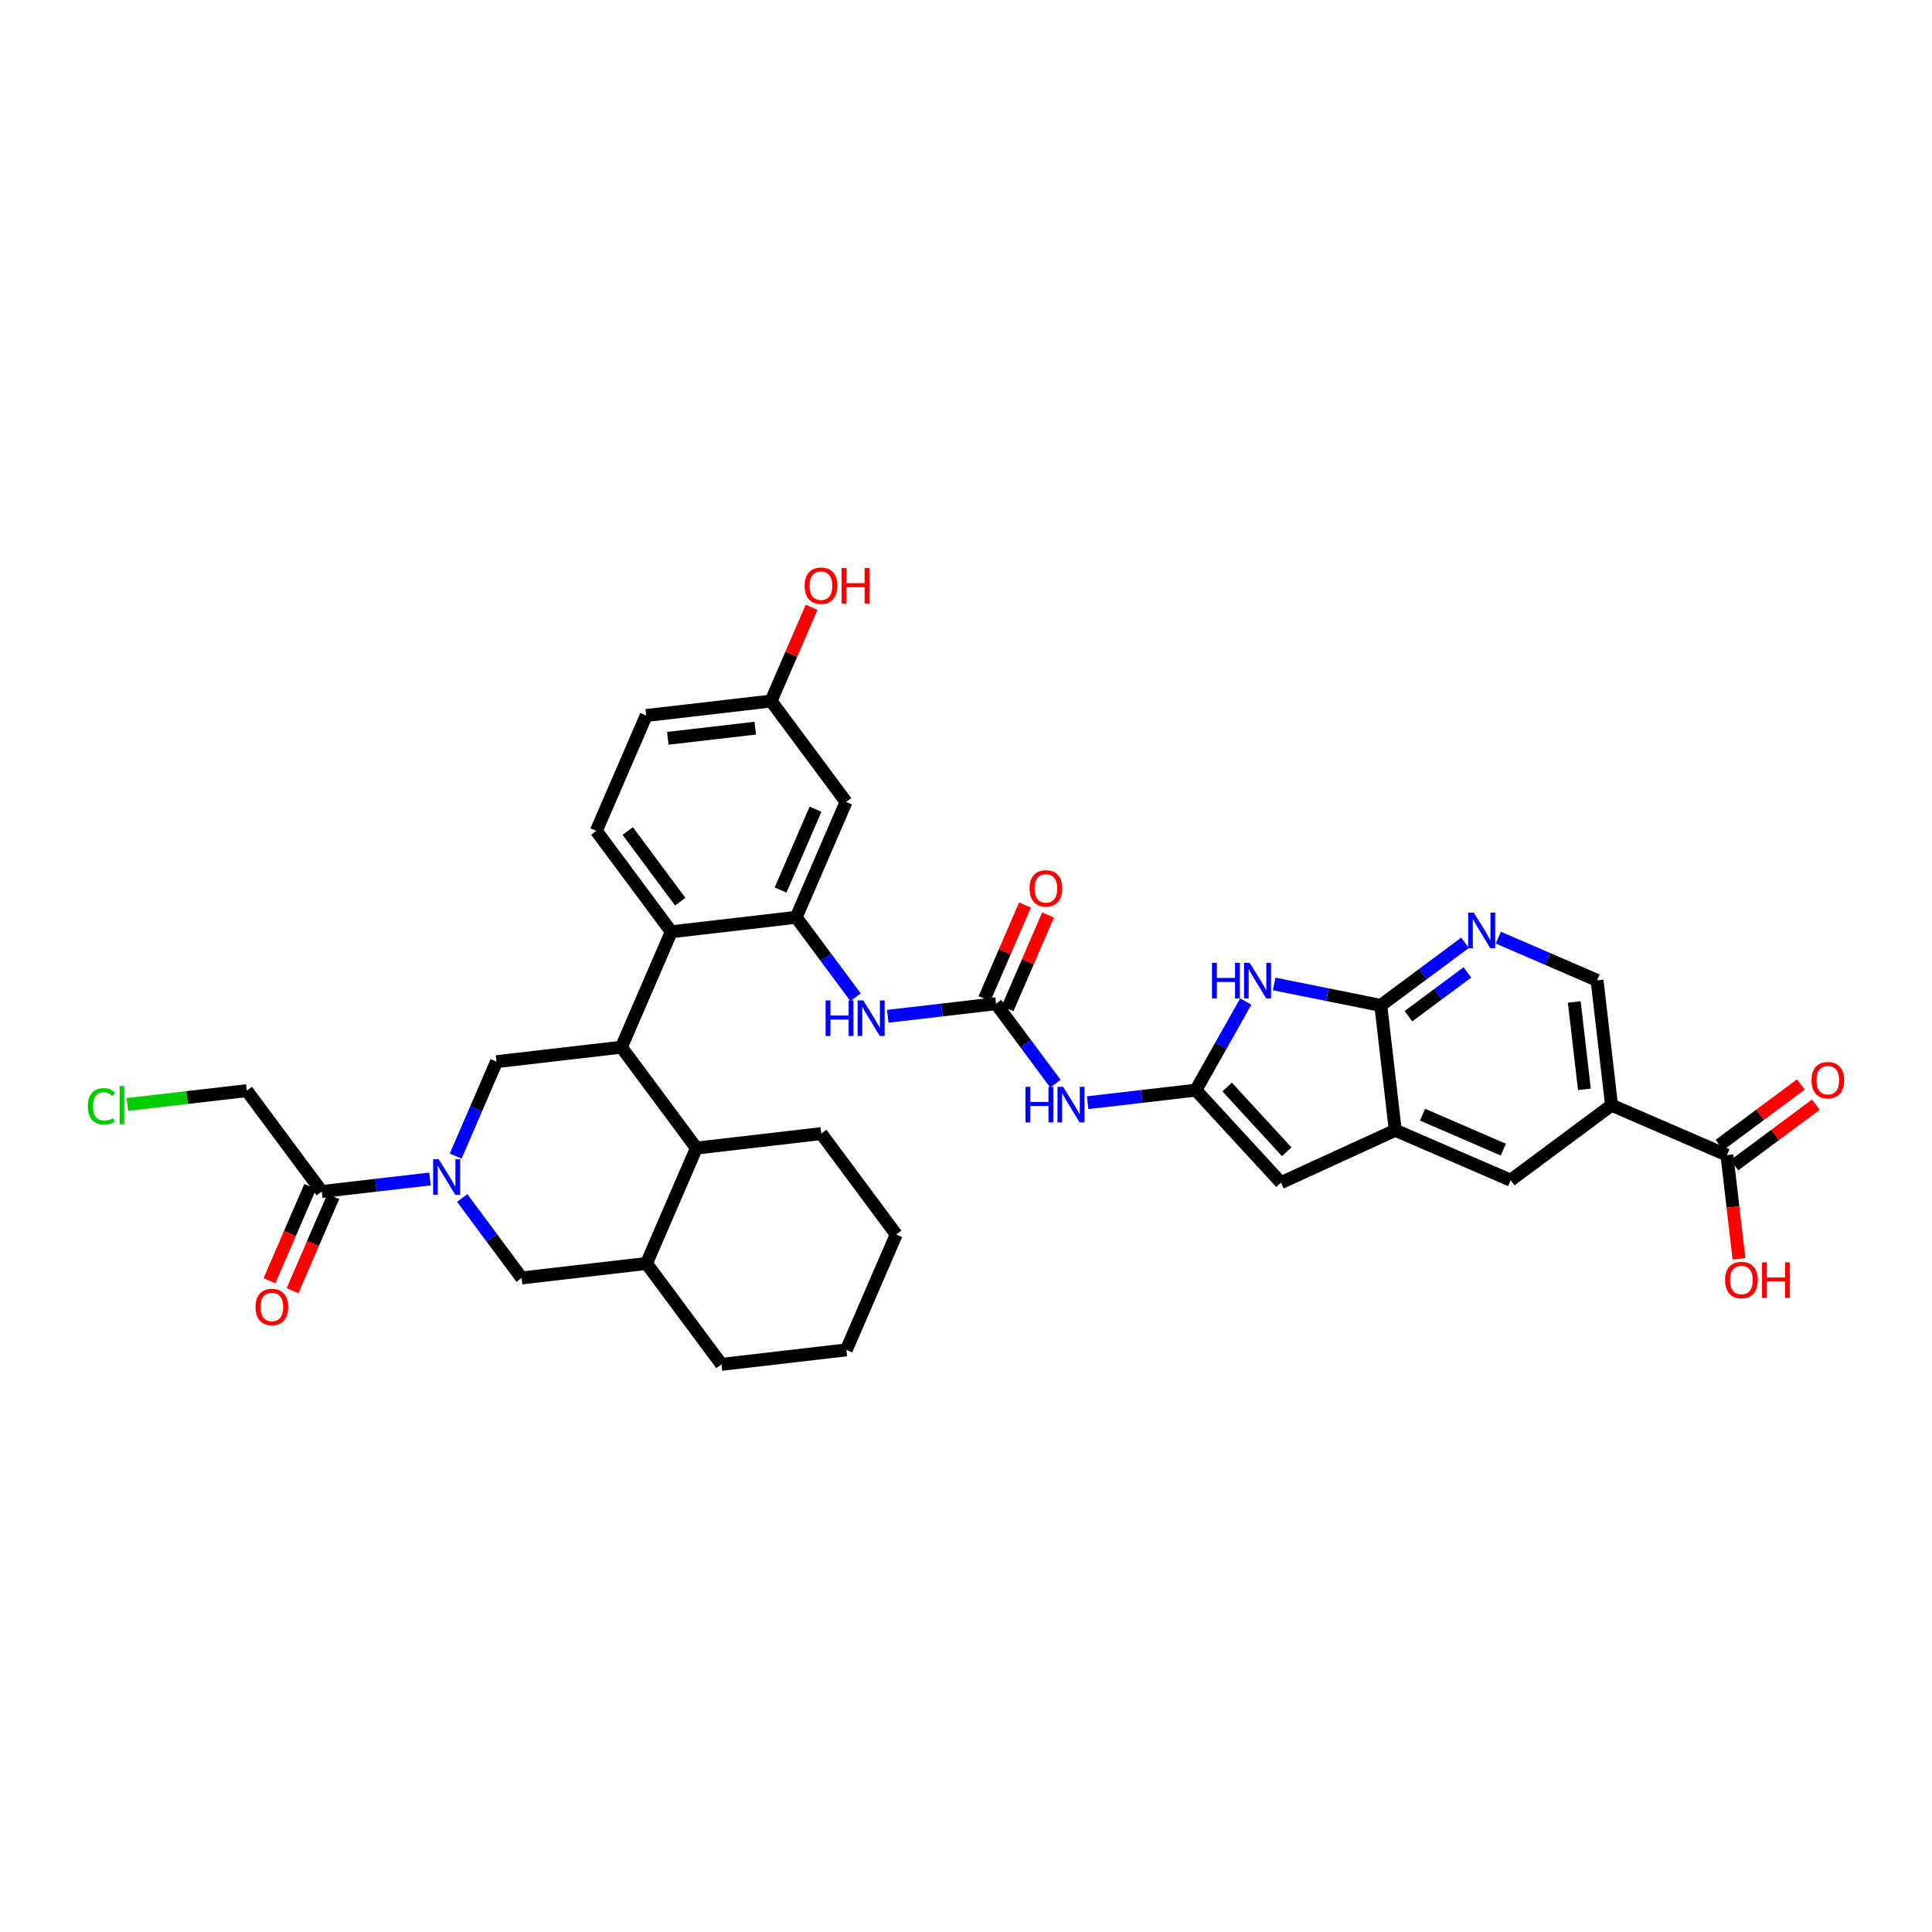 <?xml version='1.0' encoding='iso-8859-1'?>
<svg version='1.1' baseProfile='full'
              xmlns='http://www.w3.org/2000/svg'
                      xmlns:rdkit='http://www.rdkit.org/xml'
                      xmlns:xlink='http://www.w3.org/1999/xlink'
                  xml:space='preserve'
width='300px' height='300px' viewBox='0 0 300 300'>
<!-- END OF HEADER -->
<rect style='opacity:1.0;fill:#FFFFFF;stroke:none' width='300' height='300' x='0' y='0'> </rect>
<rect style='opacity:1.0;fill:#FFFFFF;stroke:none' width='300' height='300' x='0' y='0'> </rect>
<path class='bond-0 atom-0 atom-1' d='M 159.16,140.536 L 156.015,147.81' style='fill:none;fill-rule:evenodd;stroke:#FF0000;stroke-width:2.0px;stroke-linecap:butt;stroke-linejoin:miter;stroke-opacity:1' />
<path class='bond-0 atom-0 atom-1' d='M 156.015,147.81 L 152.869,155.083' style='fill:none;fill-rule:evenodd;stroke:#000000;stroke-width:2.0px;stroke-linecap:butt;stroke-linejoin:miter;stroke-opacity:1' />
<path class='bond-0 atom-0 atom-1' d='M 162.743,142.085 L 159.598,149.359' style='fill:none;fill-rule:evenodd;stroke:#FF0000;stroke-width:2.0px;stroke-linecap:butt;stroke-linejoin:miter;stroke-opacity:1' />
<path class='bond-0 atom-0 atom-1' d='M 159.598,149.359 L 156.453,156.633' style='fill:none;fill-rule:evenodd;stroke:#000000;stroke-width:2.0px;stroke-linecap:butt;stroke-linejoin:miter;stroke-opacity:1' />
<path class='bond-1 atom-1 atom-2' d='M 154.661,155.858 L 159.274,162.066' style='fill:none;fill-rule:evenodd;stroke:#000000;stroke-width:2.0px;stroke-linecap:butt;stroke-linejoin:miter;stroke-opacity:1' />
<path class='bond-1 atom-1 atom-2' d='M 159.274,162.066 L 163.887,168.274' style='fill:none;fill-rule:evenodd;stroke:#0000FF;stroke-width:2.0px;stroke-linecap:butt;stroke-linejoin:miter;stroke-opacity:1' />
<path class='bond-14 atom-1 atom-15' d='M 154.661,155.858 L 146.258,156.833' style='fill:none;fill-rule:evenodd;stroke:#000000;stroke-width:2.0px;stroke-linecap:butt;stroke-linejoin:miter;stroke-opacity:1' />
<path class='bond-14 atom-1 atom-15' d='M 146.258,156.833 L 137.855,157.807' style='fill:none;fill-rule:evenodd;stroke:#0000FF;stroke-width:2.0px;stroke-linecap:butt;stroke-linejoin:miter;stroke-opacity:1' />
<path class='bond-2 atom-2 atom-3' d='M 168.888,171.226 L 177.291,170.252' style='fill:none;fill-rule:evenodd;stroke:#0000FF;stroke-width:2.0px;stroke-linecap:butt;stroke-linejoin:miter;stroke-opacity:1' />
<path class='bond-2 atom-2 atom-3' d='M 177.291,170.252 L 185.694,169.277' style='fill:none;fill-rule:evenodd;stroke:#000000;stroke-width:2.0px;stroke-linecap:butt;stroke-linejoin:miter;stroke-opacity:1' />
<path class='bond-3 atom-3 atom-4' d='M 185.694,169.277 L 198.911,183.642' style='fill:none;fill-rule:evenodd;stroke:#000000;stroke-width:2.0px;stroke-linecap:butt;stroke-linejoin:miter;stroke-opacity:1' />
<path class='bond-3 atom-3 atom-4' d='M 190.549,168.789 L 199.801,178.844' style='fill:none;fill-rule:evenodd;stroke:#000000;stroke-width:2.0px;stroke-linecap:butt;stroke-linejoin:miter;stroke-opacity:1' />
<path class='bond-36 atom-14 atom-3' d='M 193.44,155.52 L 189.567,162.399' style='fill:none;fill-rule:evenodd;stroke:#0000FF;stroke-width:2.0px;stroke-linecap:butt;stroke-linejoin:miter;stroke-opacity:1' />
<path class='bond-36 atom-14 atom-3' d='M 189.567,162.399 L 185.694,169.277' style='fill:none;fill-rule:evenodd;stroke:#000000;stroke-width:2.0px;stroke-linecap:butt;stroke-linejoin:miter;stroke-opacity:1' />
<path class='bond-4 atom-4 atom-5' d='M 198.911,183.642 L 216.657,175.511' style='fill:none;fill-rule:evenodd;stroke:#000000;stroke-width:2.0px;stroke-linecap:butt;stroke-linejoin:miter;stroke-opacity:1' />
<path class='bond-5 atom-5 atom-6' d='M 216.657,175.511 L 234.573,183.259' style='fill:none;fill-rule:evenodd;stroke:#000000;stroke-width:2.0px;stroke-linecap:butt;stroke-linejoin:miter;stroke-opacity:1' />
<path class='bond-5 atom-5 atom-6' d='M 220.894,173.09 L 233.435,178.513' style='fill:none;fill-rule:evenodd;stroke:#000000;stroke-width:2.0px;stroke-linecap:butt;stroke-linejoin:miter;stroke-opacity:1' />
<path class='bond-39 atom-13 atom-5' d='M 214.408,156.121 L 216.657,175.511' style='fill:none;fill-rule:evenodd;stroke:#000000;stroke-width:2.0px;stroke-linecap:butt;stroke-linejoin:miter;stroke-opacity:1' />
<path class='bond-6 atom-6 atom-7' d='M 234.573,183.259 L 250.241,171.616' style='fill:none;fill-rule:evenodd;stroke:#000000;stroke-width:2.0px;stroke-linecap:butt;stroke-linejoin:miter;stroke-opacity:1' />
<path class='bond-7 atom-7 atom-8' d='M 250.241,171.616 L 268.158,179.364' style='fill:none;fill-rule:evenodd;stroke:#000000;stroke-width:2.0px;stroke-linecap:butt;stroke-linejoin:miter;stroke-opacity:1' />
<path class='bond-10 atom-7 atom-11' d='M 250.241,171.616 L 247.992,152.226' style='fill:none;fill-rule:evenodd;stroke:#000000;stroke-width:2.0px;stroke-linecap:butt;stroke-linejoin:miter;stroke-opacity:1' />
<path class='bond-10 atom-7 atom-11' d='M 246.026,169.157 L 244.452,155.584' style='fill:none;fill-rule:evenodd;stroke:#000000;stroke-width:2.0px;stroke-linecap:butt;stroke-linejoin:miter;stroke-opacity:1' />
<path class='bond-8 atom-8 atom-9' d='M 269.322,180.93 L 275.644,176.233' style='fill:none;fill-rule:evenodd;stroke:#000000;stroke-width:2.0px;stroke-linecap:butt;stroke-linejoin:miter;stroke-opacity:1' />
<path class='bond-8 atom-8 atom-9' d='M 275.644,176.233 L 281.965,171.536' style='fill:none;fill-rule:evenodd;stroke:#FF0000;stroke-width:2.0px;stroke-linecap:butt;stroke-linejoin:miter;stroke-opacity:1' />
<path class='bond-8 atom-8 atom-9' d='M 266.994,177.797 L 273.315,173.1' style='fill:none;fill-rule:evenodd;stroke:#000000;stroke-width:2.0px;stroke-linecap:butt;stroke-linejoin:miter;stroke-opacity:1' />
<path class='bond-8 atom-8 atom-9' d='M 273.315,173.1 L 279.636,168.402' style='fill:none;fill-rule:evenodd;stroke:#FF0000;stroke-width:2.0px;stroke-linecap:butt;stroke-linejoin:miter;stroke-opacity:1' />
<path class='bond-9 atom-8 atom-10' d='M 268.158,179.364 L 269.092,187.417' style='fill:none;fill-rule:evenodd;stroke:#000000;stroke-width:2.0px;stroke-linecap:butt;stroke-linejoin:miter;stroke-opacity:1' />
<path class='bond-9 atom-8 atom-10' d='M 269.092,187.417 L 270.026,195.47' style='fill:none;fill-rule:evenodd;stroke:#FF0000;stroke-width:2.0px;stroke-linecap:butt;stroke-linejoin:miter;stroke-opacity:1' />
<path class='bond-11 atom-11 atom-12' d='M 247.992,152.226 L 240.326,148.911' style='fill:none;fill-rule:evenodd;stroke:#000000;stroke-width:2.0px;stroke-linecap:butt;stroke-linejoin:miter;stroke-opacity:1' />
<path class='bond-11 atom-11 atom-12' d='M 240.326,148.911 L 232.66,145.596' style='fill:none;fill-rule:evenodd;stroke:#0000FF;stroke-width:2.0px;stroke-linecap:butt;stroke-linejoin:miter;stroke-opacity:1' />
<path class='bond-12 atom-12 atom-13' d='M 227.491,146.399 L 220.949,151.26' style='fill:none;fill-rule:evenodd;stroke:#0000FF;stroke-width:2.0px;stroke-linecap:butt;stroke-linejoin:miter;stroke-opacity:1' />
<path class='bond-12 atom-12 atom-13' d='M 220.949,151.26 L 214.408,156.121' style='fill:none;fill-rule:evenodd;stroke:#000000;stroke-width:2.0px;stroke-linecap:butt;stroke-linejoin:miter;stroke-opacity:1' />
<path class='bond-12 atom-12 atom-13' d='M 227.857,150.991 L 223.278,154.394' style='fill:none;fill-rule:evenodd;stroke:#0000FF;stroke-width:2.0px;stroke-linecap:butt;stroke-linejoin:miter;stroke-opacity:1' />
<path class='bond-12 atom-12 atom-13' d='M 223.278,154.394 L 218.699,157.797' style='fill:none;fill-rule:evenodd;stroke:#000000;stroke-width:2.0px;stroke-linecap:butt;stroke-linejoin:miter;stroke-opacity:1' />
<path class='bond-13 atom-13 atom-14' d='M 214.408,156.121 L 206.132,154.455' style='fill:none;fill-rule:evenodd;stroke:#000000;stroke-width:2.0px;stroke-linecap:butt;stroke-linejoin:miter;stroke-opacity:1' />
<path class='bond-13 atom-13 atom-14' d='M 206.132,154.455 L 197.856,152.789' style='fill:none;fill-rule:evenodd;stroke:#0000FF;stroke-width:2.0px;stroke-linecap:butt;stroke-linejoin:miter;stroke-opacity:1' />
<path class='bond-15 atom-15 atom-16' d='M 132.854,154.855 L 128.241,148.647' style='fill:none;fill-rule:evenodd;stroke:#0000FF;stroke-width:2.0px;stroke-linecap:butt;stroke-linejoin:miter;stroke-opacity:1' />
<path class='bond-15 atom-15 atom-16' d='M 128.241,148.647 L 123.628,142.439' style='fill:none;fill-rule:evenodd;stroke:#000000;stroke-width:2.0px;stroke-linecap:butt;stroke-linejoin:miter;stroke-opacity:1' />
<path class='bond-16 atom-16 atom-17' d='M 123.628,142.439 L 131.376,124.522' style='fill:none;fill-rule:evenodd;stroke:#000000;stroke-width:2.0px;stroke-linecap:butt;stroke-linejoin:miter;stroke-opacity:1' />
<path class='bond-16 atom-16 atom-17' d='M 121.207,138.202 L 126.63,125.66' style='fill:none;fill-rule:evenodd;stroke:#000000;stroke-width:2.0px;stroke-linecap:butt;stroke-linejoin:miter;stroke-opacity:1' />
<path class='bond-37 atom-22 atom-16' d='M 104.238,144.688 L 123.628,142.439' style='fill:none;fill-rule:evenodd;stroke:#000000;stroke-width:2.0px;stroke-linecap:butt;stroke-linejoin:miter;stroke-opacity:1' />
<path class='bond-17 atom-17 atom-18' d='M 131.376,124.522 L 119.733,108.855' style='fill:none;fill-rule:evenodd;stroke:#000000;stroke-width:2.0px;stroke-linecap:butt;stroke-linejoin:miter;stroke-opacity:1' />
<path class='bond-18 atom-18 atom-19' d='M 119.733,108.855 L 122.878,101.581' style='fill:none;fill-rule:evenodd;stroke:#000000;stroke-width:2.0px;stroke-linecap:butt;stroke-linejoin:miter;stroke-opacity:1' />
<path class='bond-18 atom-18 atom-19' d='M 122.878,101.581 L 126.024,94.307' style='fill:none;fill-rule:evenodd;stroke:#FF0000;stroke-width:2.0px;stroke-linecap:butt;stroke-linejoin:miter;stroke-opacity:1' />
<path class='bond-19 atom-18 atom-20' d='M 119.733,108.855 L 100.343,111.104' style='fill:none;fill-rule:evenodd;stroke:#000000;stroke-width:2.0px;stroke-linecap:butt;stroke-linejoin:miter;stroke-opacity:1' />
<path class='bond-19 atom-18 atom-20' d='M 117.274,113.07 L 103.701,114.644' style='fill:none;fill-rule:evenodd;stroke:#000000;stroke-width:2.0px;stroke-linecap:butt;stroke-linejoin:miter;stroke-opacity:1' />
<path class='bond-20 atom-20 atom-21' d='M 100.343,111.104 L 92.595,129.02' style='fill:none;fill-rule:evenodd;stroke:#000000;stroke-width:2.0px;stroke-linecap:butt;stroke-linejoin:miter;stroke-opacity:1' />
<path class='bond-21 atom-21 atom-22' d='M 92.595,129.02 L 104.238,144.688' style='fill:none;fill-rule:evenodd;stroke:#000000;stroke-width:2.0px;stroke-linecap:butt;stroke-linejoin:miter;stroke-opacity:1' />
<path class='bond-21 atom-21 atom-22' d='M 97.475,129.042 L 105.625,140.009' style='fill:none;fill-rule:evenodd;stroke:#000000;stroke-width:2.0px;stroke-linecap:butt;stroke-linejoin:miter;stroke-opacity:1' />
<path class='bond-22 atom-22 atom-23' d='M 104.238,144.688 L 96.491,162.605' style='fill:none;fill-rule:evenodd;stroke:#000000;stroke-width:2.0px;stroke-linecap:butt;stroke-linejoin:miter;stroke-opacity:1' />
<path class='bond-23 atom-23 atom-24' d='M 96.491,162.605 L 77.101,164.854' style='fill:none;fill-rule:evenodd;stroke:#000000;stroke-width:2.0px;stroke-linecap:butt;stroke-linejoin:miter;stroke-opacity:1' />
<path class='bond-38 atom-36 atom-23' d='M 108.133,178.273 L 96.491,162.605' style='fill:none;fill-rule:evenodd;stroke:#000000;stroke-width:2.0px;stroke-linecap:butt;stroke-linejoin:miter;stroke-opacity:1' />
<path class='bond-24 atom-24 atom-25' d='M 77.101,164.854 L 73.93,172.186' style='fill:none;fill-rule:evenodd;stroke:#000000;stroke-width:2.0px;stroke-linecap:butt;stroke-linejoin:miter;stroke-opacity:1' />
<path class='bond-24 atom-24 atom-25' d='M 73.93,172.186 L 70.759,179.519' style='fill:none;fill-rule:evenodd;stroke:#0000FF;stroke-width:2.0px;stroke-linecap:butt;stroke-linejoin:miter;stroke-opacity:1' />
<path class='bond-25 atom-25 atom-26' d='M 66.769,183.07 L 58.366,184.045' style='fill:none;fill-rule:evenodd;stroke:#0000FF;stroke-width:2.0px;stroke-linecap:butt;stroke-linejoin:miter;stroke-opacity:1' />
<path class='bond-25 atom-25 atom-26' d='M 58.366,184.045 L 49.963,185.02' style='fill:none;fill-rule:evenodd;stroke:#000000;stroke-width:2.0px;stroke-linecap:butt;stroke-linejoin:miter;stroke-opacity:1' />
<path class='bond-29 atom-25 atom-30' d='M 71.77,186.023 L 76.383,192.231' style='fill:none;fill-rule:evenodd;stroke:#0000FF;stroke-width:2.0px;stroke-linecap:butt;stroke-linejoin:miter;stroke-opacity:1' />
<path class='bond-29 atom-25 atom-30' d='M 76.383,192.231 L 80.996,198.439' style='fill:none;fill-rule:evenodd;stroke:#000000;stroke-width:2.0px;stroke-linecap:butt;stroke-linejoin:miter;stroke-opacity:1' />
<path class='bond-26 atom-26 atom-27' d='M 48.171,184.245 L 45.008,191.562' style='fill:none;fill-rule:evenodd;stroke:#000000;stroke-width:2.0px;stroke-linecap:butt;stroke-linejoin:miter;stroke-opacity:1' />
<path class='bond-26 atom-26 atom-27' d='M 45.008,191.562 L 41.844,198.878' style='fill:none;fill-rule:evenodd;stroke:#FF0000;stroke-width:2.0px;stroke-linecap:butt;stroke-linejoin:miter;stroke-opacity:1' />
<path class='bond-26 atom-26 atom-27' d='M 51.755,185.794 L 48.591,193.111' style='fill:none;fill-rule:evenodd;stroke:#000000;stroke-width:2.0px;stroke-linecap:butt;stroke-linejoin:miter;stroke-opacity:1' />
<path class='bond-26 atom-26 atom-27' d='M 48.591,193.111 L 45.427,200.428' style='fill:none;fill-rule:evenodd;stroke:#FF0000;stroke-width:2.0px;stroke-linecap:butt;stroke-linejoin:miter;stroke-opacity:1' />
<path class='bond-27 atom-26 atom-28' d='M 49.963,185.02 L 38.32,169.352' style='fill:none;fill-rule:evenodd;stroke:#000000;stroke-width:2.0px;stroke-linecap:butt;stroke-linejoin:miter;stroke-opacity:1' />
<path class='bond-28 atom-28 atom-29' d='M 38.32,169.352 L 29.049,170.427' style='fill:none;fill-rule:evenodd;stroke:#000000;stroke-width:2.0px;stroke-linecap:butt;stroke-linejoin:miter;stroke-opacity:1' />
<path class='bond-28 atom-28 atom-29' d='M 29.049,170.427 L 19.777,171.502' style='fill:none;fill-rule:evenodd;stroke:#00CC00;stroke-width:2.0px;stroke-linecap:butt;stroke-linejoin:miter;stroke-opacity:1' />
<path class='bond-30 atom-30 atom-31' d='M 80.996,198.439 L 100.386,196.19' style='fill:none;fill-rule:evenodd;stroke:#000000;stroke-width:2.0px;stroke-linecap:butt;stroke-linejoin:miter;stroke-opacity:1' />
<path class='bond-31 atom-31 atom-32' d='M 100.386,196.19 L 112.029,211.858' style='fill:none;fill-rule:evenodd;stroke:#000000;stroke-width:2.0px;stroke-linecap:butt;stroke-linejoin:miter;stroke-opacity:1' />
<path class='bond-40 atom-36 atom-31' d='M 108.133,178.273 L 100.386,196.19' style='fill:none;fill-rule:evenodd;stroke:#000000;stroke-width:2.0px;stroke-linecap:butt;stroke-linejoin:miter;stroke-opacity:1' />
<path class='bond-32 atom-32 atom-33' d='M 112.029,211.858 L 131.419,209.609' style='fill:none;fill-rule:evenodd;stroke:#000000;stroke-width:2.0px;stroke-linecap:butt;stroke-linejoin:miter;stroke-opacity:1' />
<path class='bond-33 atom-33 atom-34' d='M 131.419,209.609 L 139.166,191.692' style='fill:none;fill-rule:evenodd;stroke:#000000;stroke-width:2.0px;stroke-linecap:butt;stroke-linejoin:miter;stroke-opacity:1' />
<path class='bond-34 atom-34 atom-35' d='M 139.166,191.692 L 127.524,176.024' style='fill:none;fill-rule:evenodd;stroke:#000000;stroke-width:2.0px;stroke-linecap:butt;stroke-linejoin:miter;stroke-opacity:1' />
<path class='bond-35 atom-35 atom-36' d='M 127.524,176.024 L 108.133,178.273' style='fill:none;fill-rule:evenodd;stroke:#000000;stroke-width:2.0px;stroke-linecap:butt;stroke-linejoin:miter;stroke-opacity:1' />
<path  class='atom-0' d='M 159.871 137.957
Q 159.871 136.63, 160.527 135.888
Q 161.183 135.146, 162.408 135.146
Q 163.634 135.146, 164.29 135.888
Q 164.946 136.63, 164.946 137.957
Q 164.946 139.3, 164.282 140.065
Q 163.619 140.823, 162.408 140.823
Q 161.19 140.823, 160.527 140.065
Q 159.871 139.308, 159.871 137.957
M 162.408 140.198
Q 163.252 140.198, 163.705 139.636
Q 164.165 139.066, 164.165 137.957
Q 164.165 136.872, 163.705 136.325
Q 163.252 135.771, 162.408 135.771
Q 161.565 135.771, 161.105 136.317
Q 160.652 136.864, 160.652 137.957
Q 160.652 139.074, 161.105 139.636
Q 161.565 140.198, 162.408 140.198
' fill='#FF0000'/>
<path  class='atom-2' d='M 159.234 168.762
L 159.983 168.762
L 159.983 171.112
L 162.81 171.112
L 162.81 168.762
L 163.559 168.762
L 163.559 174.29
L 162.81 174.29
L 162.81 171.737
L 159.983 171.737
L 159.983 174.29
L 159.234 174.29
L 159.234 168.762
' fill='#0000FF'/>
<path  class='atom-2' d='M 165.082 168.762
L 166.893 171.69
Q 167.073 171.979, 167.362 172.502
Q 167.651 173.025, 167.666 173.056
L 167.666 168.762
L 168.4 168.762
L 168.4 174.29
L 167.643 174.29
L 165.699 171.089
Q 165.472 170.714, 165.23 170.285
Q 164.996 169.855, 164.926 169.722
L 164.926 174.29
L 164.207 174.29
L 164.207 168.762
L 165.082 168.762
' fill='#0000FF'/>
<path  class='atom-9' d='M 281.288 167.736
Q 281.288 166.409, 281.944 165.667
Q 282.6 164.926, 283.826 164.926
Q 285.052 164.926, 285.708 165.667
Q 286.364 166.409, 286.364 167.736
Q 286.364 169.079, 285.7 169.845
Q 285.036 170.602, 283.826 170.602
Q 282.608 170.602, 281.944 169.845
Q 281.288 169.087, 281.288 167.736
M 283.826 169.977
Q 284.669 169.977, 285.122 169.415
Q 285.583 168.845, 285.583 167.736
Q 285.583 166.651, 285.122 166.105
Q 284.669 165.55, 283.826 165.55
Q 282.983 165.55, 282.522 166.097
Q 282.069 166.643, 282.069 167.736
Q 282.069 168.853, 282.522 169.415
Q 282.983 169.977, 283.826 169.977
' fill='#FF0000'/>
<path  class='atom-10' d='M 267.869 198.769
Q 267.869 197.442, 268.525 196.7
Q 269.181 195.958, 270.407 195.958
Q 271.633 195.958, 272.289 196.7
Q 272.945 197.442, 272.945 198.769
Q 272.945 200.112, 272.281 200.877
Q 271.617 201.635, 270.407 201.635
Q 269.189 201.635, 268.525 200.877
Q 267.869 200.12, 267.869 198.769
M 270.407 201.01
Q 271.25 201.01, 271.703 200.448
Q 272.164 199.878, 272.164 198.769
Q 272.164 197.684, 271.703 197.137
Q 271.25 196.583, 270.407 196.583
Q 269.564 196.583, 269.103 197.13
Q 268.65 197.676, 268.65 198.769
Q 268.65 199.886, 269.103 200.448
Q 269.564 201.01, 270.407 201.01
' fill='#FF0000'/>
<path  class='atom-10' d='M 273.608 196.021
L 274.358 196.021
L 274.358 198.371
L 277.184 198.371
L 277.184 196.021
L 277.934 196.021
L 277.934 201.549
L 277.184 201.549
L 277.184 198.996
L 274.358 198.996
L 274.358 201.549
L 273.608 201.549
L 273.608 196.021
' fill='#FF0000'/>
<path  class='atom-12' d='M 228.854 141.715
L 230.665 144.643
Q 230.845 144.931, 231.134 145.455
Q 231.422 145.978, 231.438 146.009
L 231.438 141.715
L 232.172 141.715
L 232.172 147.243
L 231.415 147.243
L 229.47 144.041
Q 229.244 143.667, 229.002 143.237
Q 228.768 142.808, 228.697 142.675
L 228.697 147.243
L 227.979 147.243
L 227.979 141.715
L 228.854 141.715
' fill='#0000FF'/>
<path  class='atom-14' d='M 188.201 149.504
L 188.951 149.504
L 188.951 151.854
L 191.778 151.854
L 191.778 149.504
L 192.527 149.504
L 192.527 155.032
L 191.778 155.032
L 191.778 152.479
L 188.951 152.479
L 188.951 155.032
L 188.201 155.032
L 188.201 149.504
' fill='#0000FF'/>
<path  class='atom-14' d='M 194.05 149.504
L 195.861 152.432
Q 196.041 152.721, 196.33 153.244
Q 196.619 153.767, 196.634 153.799
L 196.634 149.504
L 197.368 149.504
L 197.368 155.032
L 196.611 155.032
L 194.667 151.831
Q 194.44 151.456, 194.198 151.027
Q 193.964 150.597, 193.894 150.465
L 193.894 155.032
L 193.175 155.032
L 193.175 149.504
L 194.05 149.504
' fill='#0000FF'/>
<path  class='atom-15' d='M 128.201 155.343
L 128.95 155.343
L 128.95 157.693
L 131.777 157.693
L 131.777 155.343
L 132.526 155.343
L 132.526 160.871
L 131.777 160.871
L 131.777 158.318
L 128.95 158.318
L 128.95 160.871
L 128.201 160.871
L 128.201 155.343
' fill='#0000FF'/>
<path  class='atom-15' d='M 134.049 155.343
L 135.86 158.271
Q 136.04 158.56, 136.329 159.083
Q 136.618 159.606, 136.633 159.637
L 136.633 155.343
L 137.367 155.343
L 137.367 160.871
L 136.61 160.871
L 134.666 157.67
Q 134.439 157.295, 134.197 156.866
Q 133.963 156.436, 133.893 156.303
L 133.893 160.871
L 133.174 160.871
L 133.174 155.343
L 134.049 155.343
' fill='#0000FF'/>
<path  class='atom-19' d='M 124.943 90.953
Q 124.943 89.626, 125.599 88.884
Q 126.255 88.142, 127.48 88.142
Q 128.706 88.142, 129.362 88.884
Q 130.018 89.626, 130.018 90.953
Q 130.018 92.296, 129.354 93.061
Q 128.691 93.819, 127.48 93.819
Q 126.262 93.819, 125.599 93.061
Q 124.943 92.304, 124.943 90.953
M 127.48 93.194
Q 128.324 93.194, 128.777 92.632
Q 129.237 92.062, 129.237 90.953
Q 129.237 89.868, 128.777 89.322
Q 128.324 88.767, 127.48 88.767
Q 126.637 88.767, 126.176 89.314
Q 125.724 89.86, 125.724 90.953
Q 125.724 92.07, 126.176 92.632
Q 126.637 93.194, 127.48 93.194
' fill='#FF0000'/>
<path  class='atom-19' d='M 130.682 88.205
L 131.431 88.205
L 131.431 90.555
L 134.258 90.555
L 134.258 88.205
L 135.007 88.205
L 135.007 93.733
L 134.258 93.733
L 134.258 91.18
L 131.431 91.18
L 131.431 93.733
L 130.682 93.733
L 130.682 88.205
' fill='#FF0000'/>
<path  class='atom-25' d='M 68.131 180.007
L 69.943 182.935
Q 70.122 183.224, 70.411 183.747
Q 70.7 184.27, 70.716 184.301
L 70.716 180.007
L 71.45 180.007
L 71.45 185.535
L 70.692 185.535
L 68.748 182.333
Q 68.522 181.959, 68.279 181.529
Q 68.045 181.1, 67.975 180.967
L 67.975 185.535
L 67.257 185.535
L 67.257 180.007
L 68.131 180.007
' fill='#0000FF'/>
<path  class='atom-27' d='M 39.678 202.952
Q 39.678 201.625, 40.334 200.883
Q 40.99 200.141, 42.216 200.141
Q 43.441 200.141, 44.097 200.883
Q 44.753 201.625, 44.753 202.952
Q 44.753 204.295, 44.09 205.06
Q 43.426 205.818, 42.216 205.818
Q 40.998 205.818, 40.334 205.06
Q 39.678 204.303, 39.678 202.952
M 42.216 205.193
Q 43.059 205.193, 43.512 204.631
Q 43.972 204.061, 43.972 202.952
Q 43.972 201.867, 43.512 201.32
Q 43.059 200.766, 42.216 200.766
Q 41.372 200.766, 40.912 201.312
Q 40.459 201.859, 40.459 202.952
Q 40.459 204.069, 40.912 204.631
Q 41.372 205.193, 42.216 205.193
' fill='#FF0000'/>
<path  class='atom-29' d='M 13.636 171.792
Q 13.636 170.418, 14.277 169.699
Q 14.925 168.973, 16.151 168.973
Q 17.291 168.973, 17.9 169.778
L 17.384 170.199
Q 16.939 169.614, 16.151 169.614
Q 15.315 169.614, 14.87 170.176
Q 14.433 170.73, 14.433 171.792
Q 14.433 172.885, 14.886 173.447
Q 15.346 174.01, 16.236 174.01
Q 16.846 174.01, 17.556 173.643
L 17.775 174.228
Q 17.486 174.416, 17.049 174.525
Q 16.611 174.634, 16.127 174.634
Q 14.925 174.634, 14.277 173.9
Q 13.636 173.166, 13.636 171.792
' fill='#00CC00'/>
<path  class='atom-29' d='M 18.571 168.638
L 19.289 168.638
L 19.289 174.564
L 18.571 174.564
L 18.571 168.638
' fill='#00CC00'/>
</svg>
